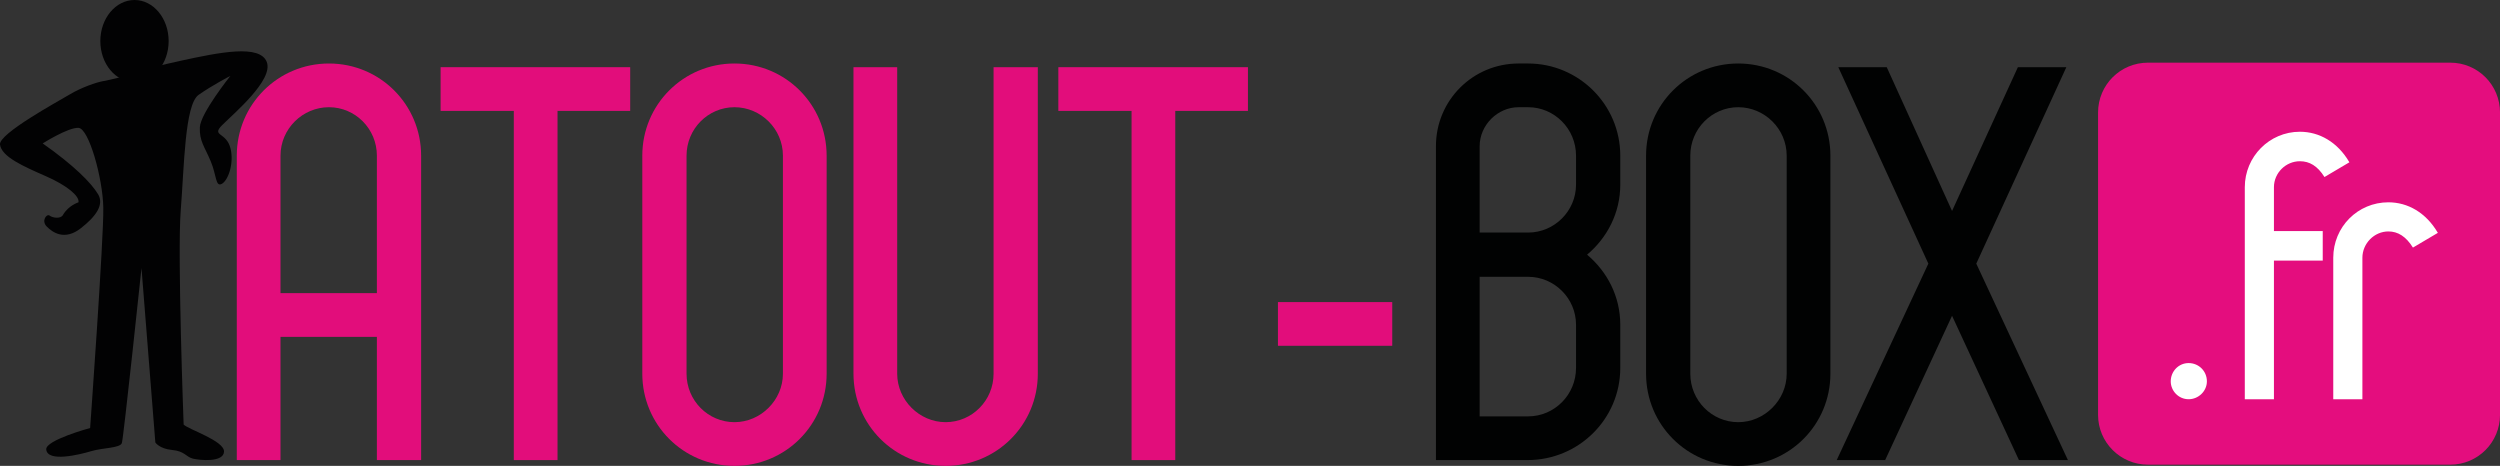 <?xml version="1.0" encoding="utf-8"?>
<!-- Generator: Adobe Illustrator 16.0.0, SVG Export Plug-In . SVG Version: 6.00 Build 0)  -->
<!DOCTYPE svg PUBLIC "-//W3C//DTD SVG 1.1//EN" "http://www.w3.org/Graphics/SVG/1.1/DTD/svg11.dtd">
<svg version="1.1" id="Calque_1" xmlns="http://www.w3.org/2000/svg" xmlns:xlink="http://www.w3.org/1999/xlink" x="0px" y="0px"
	 width="274.682px" height="51.186px" viewBox="0 0 274.682 51.186" enable-background="new 0 0 274.682 51.186"
	 xml:space="preserve">
<rect x="0" y="0" width="274.682" height="51.186" fill="#333333" stroke="none"/>
<symbol  id="horizontal_-_logo_Atout-Box_.fr" viewBox="-240.112 -43.727 480.223 89.488">
	<g>
		<path fill="#E20D7B" d="M-167.713-18.942h-18.514v-23.672h-8.396v58.473c0,9.814,7.891,17.705,17.704,17.705
			s17.704-7.891,17.704-17.705v-58.473h-8.498V-18.942z M-176.919,25.167c-5.059,0-9.308-4.148-9.308-9.309v-26.404h18.514v26.404
			C-167.713,21.019-171.861,25.167-176.919,25.167z"/>
		<path fill="#E20D7B" d="M-133.016-42.614h-8.396v67.072h-14.063v8.396h36.42v-8.396h-13.961V-42.614z"/>
		<path fill="#E20D7B" d="M-116.73-26.023v41.882c0,9.814,7.891,17.705,17.704,17.705c9.813,0,17.704-7.891,17.704-17.705v-41.882
			c0-9.813-7.891-17.704-17.704-17.704C-108.84-43.728-116.73-35.837-116.73-26.023z M-99.026,25.167
			c-5.059,0-9.206-4.148-9.206-9.309v-41.882c0-5.159,4.147-9.308,9.206-9.308c5.058,0,9.307,4.249,9.307,9.308v41.882
			C-89.719,21.019-93.968,25.167-99.026,25.167z"/>
		<path fill="#E20D7B" d="M-76.166-26.023v58.878h8.397v-58.878c0-5.059,4.249-9.308,9.307-9.308s9.206,4.148,9.206,9.308v58.878
			h8.498v-58.878c0-9.813-7.891-17.704-17.704-17.704S-76.166-35.837-76.166-26.023z"/>
		<path fill="#E20D7B" d="M-14.355-42.614h-8.396v67.072h-14.063v8.396h36.42v-8.396h-13.961V-42.614z"/>
		<path fill="#E20D7B" d="M5.369-12.265h21.953v-8.396H5.369V-12.265z"/>
		<path fill="#010202" d="M35.716-42.614v60.295c0,8.801,7.082,15.883,15.883,15.883h1.821c9.712,0,17.704-7.891,17.704-17.705
			v-5.563c0-5.463-2.529-10.218-6.374-13.455c3.844-3.237,6.374-7.992,6.374-13.455v-8.296c0-9.813-7.992-17.703-17.805-17.703
			H35.716z M53.42,25.167h-1.821c-4.047,0-7.486-3.44-7.486-7.486V1.089h9.307c5.058,0,9.206,4.148,9.206,9.206v5.563
			C62.626,21.019,58.478,25.167,53.42,25.167z M53.42-7.409h-9.307v-26.809h9.307c5.058,0,9.206,4.147,9.206,9.307v8.296
			C62.626-11.557,58.478-7.409,53.42-7.409z"/>
		<path fill="#010202" d="M76.078-26.023v41.882c0,9.814,7.891,17.705,17.704,17.705c9.813,0,17.704-7.891,17.704-17.705v-41.882
			c0-9.813-7.891-17.704-17.704-17.704C83.969-43.728,76.078-35.837,76.078-26.023z M93.782,25.167
			c-5.059,0-9.206-4.148-9.206-9.309v-41.882c0-5.159,4.147-9.308,9.206-9.308c5.058,0,9.307,4.249,9.307,9.308v41.882
			C103.089,21.019,98.84,25.167,93.782,25.167z"/>
		<path fill="#010202" d="M134.853-14.896l-12.848-27.719h-9.307L130.301-4.88l-17.299,37.734h9.307l12.544-27.617l12.646,27.617
			h9.307L139.507-4.88l17.603-37.734h-9.408L134.853-14.896z"/>
	</g>
	<g id="logo_2_">
		<path fill="#E40D7E" d="M240.111-33.922c0-5.282-4.261-9.573-9.557-9.573h-58.066c-5.307,0-9.589,4.291-9.589,9.573v58.06
			c0,5.305,4.282,9.586,9.589,9.586h58.066c5.295,0,9.557-4.281,9.557-9.586V-33.922z"/>
		<g>
			<path fill="#FFFFFF" d="M176.86-27.487c0,1.887,1.483,3.506,3.439,3.506s3.506-1.551,3.506-3.506
				c0-1.889-1.618-3.439-3.506-3.439C178.343-30.927,176.86-29.309,176.86-27.487z"/>
			<path fill="#FFFFFF" d="M201.673,14.79c-2.697,0-4.99-2.226-4.99-4.99V1.372h9.373v-5.664h-9.373v-26.635h-5.597V9.8
				c0,5.867,4.72,10.654,10.586,10.654c3.708,0,7.215-1.955,9.507-5.867l-4.787-2.832C205.044,13.913,203.494,14.79,201.673,14.79z"
				/>
			<path fill="#FFFFFF" d="M218.664,1.304c-2.697,0-4.99-2.292-4.99-5.057v-27.174h-5.597v27.174c0,5.934,4.72,10.654,10.586,10.654
				c3.708,0,7.215-1.956,9.507-5.867l-4.787-2.832C222.036,0.36,220.485,1.304,218.664,1.304z"/>
		</g>
	</g>
	<g id="personnage_3_">
		<path fill="#020203" d="M-207.712,37.871c0-4.36-2.929-7.886-6.553-7.886c-3.636,0-6.57,3.525-6.57,7.886
			c0,4.349,2.934,7.89,6.57,7.89C-210.641,45.761-207.712,42.22-207.712,37.871z"/>
		<path fill="#020203" d="M-215.607,31.29c0,0-3.325-0.893-4.658-1.106c-1.332-0.228-4.205-1.223-6.427-2.552
			c-2.217-1.33-13.709-7.557-13.415-9.646c0.333-2.332,4.325-4.104,8.87-6.096c3.95-1.734,6.434-3.777,6.208-4.992
			c0,0-1.93-0.582-2.994-2.447c-0.441-0.771-1.997-0.548-2.55-0.105c-0.551,0.441-1.662-0.998-0.551-2.104
			c1.104-1.119,3.41-2.77,6.533-0.332c2.993,2.327,4.503,4.582,3.327,6.531c-1.33,2.225-4.65,5.551-10.639,9.77
			c0,0,4.878,3.098,6.875,2.99c1.995-0.115,4.655-9.646,4.763-15.298c0.119-5.655-2.531-42.357-2.531-42.357
			s-8.578-2.325-8.429-4.11c0.22-2.541,6.433-0.998,8.65-0.334c2.215,0.666,5.541,0.563,5.875,1.557
			c0.332,1.001,3.771,33.6,3.771,33.6l2.661-33.492c0,0,0.777-1.211,3.212-1.438c2.442-0.227,2.663-1.331,3.994-1.662
			c1.33-0.332,5.879-0.771,5.986,1.33c0.108,2.102-6.985,4.322-7.757,5.217c0,0-1.224,32.813-0.559,41.128
			c0.666,8.319,0.762,20.294,3.42,22.185c2.663,1.877,6.121,3.657,6.121,3.657s-5.768-7.208-5.87-9.884
			c-0.096-2.658,0.867-3.613,2.097-6.535c1.111-2.639,0.898-4.988,2.12-4.324c1.22,0.666,2.365,3.885,1.688,6.752
			c-0.774,3.277-3.808,2.352-1.591,4.558c2.221,2.226,9.872,8.649,8.542,12.099c-1.33,3.43-9,1.877-16.651,0.213
			C-213.16,32.397-215.607,31.29-215.607,31.29z"/>
	</g>
</symbol>
<use xlink:href="#horizontal_-_logo_Atout-Box_.fr"  width="480.223" height="89.488" x="-240.112" y="-43.727" transform="matrix(0.572 0 0 -0.572 137.341 26.175)" overflow="visible"/>
</svg>
